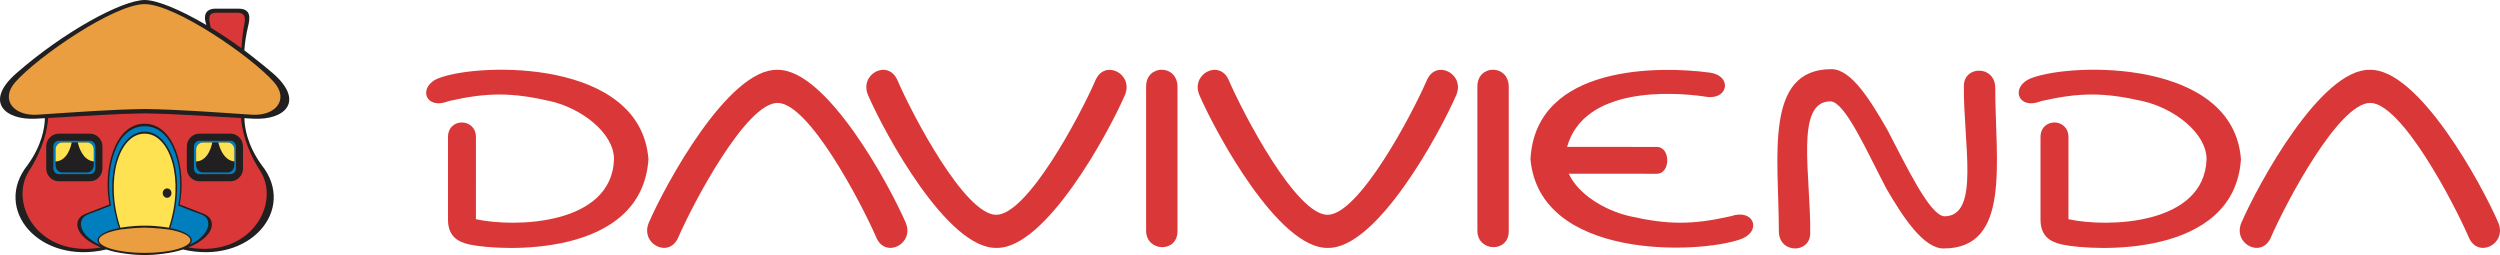 <svg width="98" height="10" viewBox="0 0 98 10" fill="none" xmlns="http://www.w3.org/2000/svg">
<g id="Daviviienda">
<g id="Layer 1">
<g id="Davienda">
<g id="Group">
<path id="Vector" d="M18.656 8.593C20.191 8.928 23.981 8.827 24.069 6.244C24.069 5.207 22.786 4.24 21.563 3.963C20.065 3.622 19.105 3.616 17.586 3.963C16.652 4.336 16.357 3.381 17.211 3.059C18.828 2.445 25.121 2.313 25.419 6.244C25.158 10.122 19.662 9.845 18.424 9.589C17.934 9.487 17.561 9.254 17.561 8.605V5.373C17.561 4.606 18.657 4.612 18.657 5.379L18.656 8.593H18.656Z" fill="#DA3838"/>
<path id="Vector_2" d="M30.479 4.034C29.254 4.034 27.19 7.921 26.585 9.314C26.222 10.15 25.075 9.555 25.437 8.72C26.089 7.221 28.546 2.697 30.468 2.737C32.392 2.697 34.849 7.221 35.5 8.72C35.862 9.556 34.715 10.15 34.352 9.314C33.747 7.921 31.704 4.034 30.479 4.034Z" fill="#DA3838"/>
<path id="Vector_3" d="M39.051 8.42C40.276 8.42 42.34 4.534 42.945 3.141C43.308 2.305 44.455 2.9 44.093 3.735C43.441 5.234 40.983 9.758 39.061 9.718C37.138 9.758 34.681 5.234 34.03 3.735C33.667 2.899 34.814 2.305 35.178 3.141C35.782 4.534 37.825 8.42 39.051 8.42Z" fill="#DA3838"/>
<path id="Vector_4" d="M46.157 3.405V9.07C46.157 9.916 44.927 9.884 44.927 9.037V3.389C44.927 2.514 46.157 2.509 46.157 3.405" fill="#DA3838"/>
<path id="Vector_5" d="M52.04 8.42C53.265 8.42 55.329 4.534 55.934 3.141C56.297 2.305 57.444 2.9 57.082 3.735C56.43 5.234 53.973 9.758 52.05 9.718C50.127 9.758 47.67 5.234 47.019 3.735C46.657 2.899 47.804 2.305 48.167 3.141C48.772 4.534 50.815 8.42 52.04 8.42Z" fill="#DA3838"/>
<path id="Vector_6" d="M61.496 6.809C61.857 7.6 62.886 8.246 63.88 8.473C65.378 8.813 66.338 8.819 67.857 8.473C68.763 8.165 69.084 9.078 68.225 9.38C66.541 9.969 60.359 10.181 59.994 6.244C60.195 2.493 65.134 2.59 67.019 2.846C67.941 2.972 67.753 3.985 66.79 3.778C65.525 3.602 62.097 3.395 61.43 5.757L64.945 5.759C65.494 5.759 65.494 6.812 64.945 6.812L61.496 6.809Z" fill="#DA3838"/>
<path id="Vector_7" d="M81.083 8.593C82.618 8.928 86.408 8.827 86.497 6.244C86.497 5.207 85.213 4.24 83.99 3.963C82.491 3.622 81.531 3.616 80.013 3.963C79.079 4.336 78.784 3.381 79.638 3.059C81.254 2.445 87.548 2.313 87.846 6.244C87.584 10.122 82.089 9.845 80.851 9.589C80.361 9.487 79.988 9.254 79.988 8.605V5.373C79.988 4.606 81.084 4.612 81.084 5.379L81.083 8.593H81.083Z" fill="#DA3838"/>
<path id="Vector_8" d="M92.909 4.034C91.684 4.034 89.619 7.921 89.015 9.314C88.651 10.15 87.504 9.555 87.867 8.72C88.519 7.221 90.976 2.697 92.898 2.737C94.822 2.697 97.279 7.221 97.93 8.72C98.292 9.556 97.145 10.15 96.781 9.314C96.177 7.921 94.134 4.034 92.909 4.034Z" fill="#DA3838"/>
<path id="Vector_9" d="M59.143 3.405V9.07C59.143 9.916 57.913 9.884 57.913 9.037V3.389C57.913 2.514 59.143 2.509 59.143 3.405" fill="#DA3838"/>
<path id="Vector_10" d="M73.94 7.383C73.179 5.934 72.341 4.015 71.762 3.972C70.346 3.966 70.987 6.881 70.961 9.15C70.951 9.951 69.731 9.95 69.731 9.062C69.729 6.166 69.134 2.711 71.792 2.711C72.572 2.711 73.31 3.922 73.972 5.065C74.733 6.513 75.639 8.438 76.216 8.479C77.633 8.485 76.958 5.629 76.984 3.359C76.994 2.558 78.214 2.559 78.214 3.447C78.216 6.343 78.845 9.74 76.187 9.74C75.406 9.74 74.602 8.525 73.94 7.383Z" fill="#DA3838"/>
<path id="Vector_11" fill-rule="evenodd" clip-rule="evenodd" d="M1.808 4.415C1.832 4.627 1.812 5.508 1.029 6.716C0.217 8.051 1.501 10.279 4.09 9.714C4.658 9.926 5.271 9.957 5.669 9.953C6.067 9.956 6.687 9.93 7.254 9.718C9.843 10.284 11.12 8.051 10.309 6.716C9.525 5.508 9.507 4.626 9.53 4.415H1.808Z" fill="#DA3838"/>
<path id="Vector_12" fill-rule="evenodd" clip-rule="evenodd" d="M5.669 9.941C3.14 9.873 2.68 8.663 3.378 8.41C3.784 8.262 4.318 8.015 4.318 8.015C4.049 6.649 4.494 4.905 5.676 4.907C6.857 4.905 7.287 6.705 7.019 8.045C7.019 8.045 7.558 8.246 7.959 8.41C8.615 8.678 8.198 9.873 5.668 9.941" fill="#007EBE"/>
<path id="Vector_13" fill-rule="evenodd" clip-rule="evenodd" d="M4.715 8.975C4.049 7.054 4.632 5.202 5.668 5.207C6.656 5.213 7.324 6.986 6.628 8.984C6.628 8.984 6.299 8.906 5.634 8.906C5.141 8.906 4.715 8.975 4.715 8.975Z" fill="#FEE251"/>
<path id="Vector_14" fill-rule="evenodd" clip-rule="evenodd" d="M5.669 9.961C6.688 9.961 7.49 9.733 7.49 9.417C7.49 9.1 6.688 8.874 5.669 8.874C4.65 8.874 3.849 9.1 3.849 9.417C3.849 9.733 4.65 9.961 5.669 9.961Z" fill="#EB9E3F"/>
<path id="Vector_15" fill-rule="evenodd" clip-rule="evenodd" d="M2.303 5.379H3.526C3.719 5.379 3.876 5.542 3.876 5.744V6.601C3.876 6.803 3.719 6.966 3.526 6.966H2.303C2.109 6.966 1.951 6.803 1.951 6.601V5.744C1.951 5.542 2.109 5.379 2.303 5.379Z" fill="#007EBE"/>
<path id="Vector_16" d="M2.303 5.379H3.526C3.719 5.379 3.876 5.542 3.876 5.744V6.601C3.876 6.803 3.719 6.966 3.526 6.966H2.303C2.109 6.966 1.951 6.803 1.951 6.601V5.744C1.951 5.542 2.109 5.379 2.303 5.379Z" stroke="#221F20" stroke-width="0.279" stroke-miterlimit="3.86"/>
<path id="Vector_17" d="M2.441 5.585H3.411C3.556 5.585 3.674 5.708 3.674 5.859V6.485C3.674 6.637 3.556 6.759 3.411 6.759H2.441C2.296 6.759 2.178 6.636 2.178 6.485V5.859C2.178 5.707 2.296 5.585 2.441 5.585Z" fill="#221F20"/>
<path id="Vector_18" fill-rule="evenodd" clip-rule="evenodd" d="M3.676 6.328C3.238 6.283 3.087 5.75 3.049 5.584H3.412C3.558 5.584 3.676 5.707 3.676 5.86V6.329V6.328Z" fill="#FEE251"/>
<path id="Vector_19" fill-rule="evenodd" clip-rule="evenodd" d="M2.81 5.585C2.781 5.736 2.644 6.307 2.178 6.33V5.859C2.178 5.707 2.296 5.585 2.441 5.585H2.81Z" fill="#FEE251"/>
<path id="Vector_20" fill-rule="evenodd" clip-rule="evenodd" d="M7.813 5.379H9.037C9.229 5.379 9.387 5.542 9.387 5.744V6.601C9.387 6.803 9.229 6.966 9.037 6.966H7.813C7.619 6.966 7.463 6.803 7.463 6.601V5.744C7.463 5.542 7.619 5.379 7.813 5.379Z" fill="#007EBE"/>
<path id="Vector_21" d="M7.813 5.379H9.037C9.229 5.379 9.387 5.542 9.387 5.744V6.601C9.387 6.803 9.229 6.966 9.037 6.966H7.813C7.619 6.966 7.463 6.803 7.463 6.601V5.744C7.463 5.542 7.619 5.379 7.813 5.379Z" stroke="#221F20" stroke-width="0.279" stroke-miterlimit="3.86"/>
<path id="Vector_22" d="M7.953 5.585H8.922C9.068 5.585 9.186 5.708 9.186 5.859V6.485C9.186 6.637 9.068 6.759 8.922 6.759H7.953C7.807 6.759 7.689 6.636 7.689 6.485V5.859C7.689 5.707 7.808 5.585 7.953 5.585Z" fill="#221F20"/>
<path id="Vector_23" fill-rule="evenodd" clip-rule="evenodd" d="M9.187 6.328C8.749 6.283 8.597 5.75 8.56 5.584H8.923C9.069 5.584 9.187 5.707 9.187 5.86V6.329V6.328Z" fill="#FEE251"/>
<path id="Vector_24" fill-rule="evenodd" clip-rule="evenodd" d="M8.32 5.585C8.292 5.736 8.155 6.307 7.688 6.33V5.859C7.688 5.707 7.807 5.585 7.953 5.585H8.321H8.32Z" fill="#FEE251"/>
<path id="Vector_25" fill-rule="evenodd" clip-rule="evenodd" d="M8.202 1.112C8.072 0.656 8.049 0.427 8.45 0.426H9.339C9.874 0.416 9.653 0.85 9.601 1.277C9.532 1.839 9.532 2.01 9.532 2.01C9.532 2.01 8.204 1.12 8.202 1.112Z" fill="#DA3838"/>
<path id="Vector_26" fill-rule="evenodd" clip-rule="evenodd" d="M5.664 4.372C4.347 4.373 2.531 4.491 1.366 4.585C0.473 4.656 -0.218 3.947 0.377 3.278C1.642 1.853 4.736 0.051 5.674 0.051C6.669 0.051 9.704 1.853 10.97 3.278C11.565 3.948 10.964 4.585 10.068 4.585C9.067 4.585 6.981 4.373 5.664 4.372Z" fill="#EB9E3F"/>
<path id="Vector_27" d="M6.378 7.569C6.378 7.468 6.455 7.386 6.55 7.386C6.645 7.386 6.722 7.468 6.722 7.569C6.722 7.67 6.645 7.753 6.55 7.753C6.455 7.753 6.378 7.67 6.378 7.569Z" fill="#221F20"/>
<path id="Vector_28" fill-rule="evenodd" clip-rule="evenodd" d="M5.67 8.845C5.145 8.845 4.719 8.928 4.719 8.928C4.093 7.028 4.667 5.239 5.67 5.239C6.673 5.239 7.247 7.031 6.62 8.928C6.62 8.928 6.214 8.845 5.67 8.845ZM6.598 8.994C7.116 9.08 7.463 9.238 7.463 9.417C7.463 9.691 6.66 9.914 5.671 9.914C4.681 9.914 3.876 9.691 3.876 9.417C3.876 9.237 4.222 9.08 4.742 8.994C4.742 8.994 5.306 8.923 5.67 8.924C6.033 8.924 6.598 8.994 6.598 8.994ZM6.674 8.938C7.332 6.967 6.694 5.157 5.67 5.161C4.646 5.157 4.009 6.967 4.667 8.938C4.159 9.04 3.823 9.217 3.823 9.418C3.823 9.483 3.856 9.543 3.921 9.601C3.068 9.211 2.988 8.576 3.455 8.404C3.86 8.255 4.353 8.056 4.353 8.056C4.092 6.729 4.494 4.949 5.67 4.949C6.846 4.949 7.249 6.729 6.987 8.056C6.987 8.056 7.479 8.263 7.885 8.404C8.343 8.563 8.275 9.203 7.426 9.597C7.486 9.541 7.518 9.481 7.518 9.418C7.518 9.217 7.181 9.04 6.674 8.938ZM8.264 1.088C8.163 0.671 8.162 0.499 8.507 0.498L9.265 0.499C9.771 0.489 9.564 0.895 9.519 1.298C9.49 1.544 9.473 1.739 9.465 1.889C9.059 1.595 8.655 1.326 8.264 1.088M7.382 9.699C9.809 10.127 10.997 8.01 10.219 6.729C9.62 5.804 9.476 5.024 9.452 4.627C7.861 4.54 6.766 4.459 5.67 4.443C4.573 4.458 3.477 4.539 1.886 4.626C1.863 5.024 1.72 5.804 1.121 6.729C0.342 8.01 1.53 10.127 3.959 9.699C2.927 9.294 2.801 8.601 3.351 8.381C3.753 8.22 4.291 8.016 4.291 8.016C4.022 6.649 4.487 4.847 5.668 4.849C6.85 4.847 7.315 6.649 7.045 8.016C7.045 8.016 7.584 8.22 7.986 8.381C8.536 8.601 8.409 9.294 7.379 9.699M5.671 4.273C4.306 4.294 3.006 4.394 1.479 4.496C0.532 4.56 0.001 3.902 0.597 3.222C1.477 2.222 4.479 0.161 5.67 0.161C6.86 0.161 9.863 2.222 10.742 3.222C11.339 3.902 10.807 4.56 9.86 4.496C8.333 4.394 7.038 4.294 5.671 4.273M8.088 0.981C8.078 0.94 8.066 0.899 8.056 0.859C7.991 0.614 8.049 0.339 8.456 0.339H9.341C9.862 0.339 9.804 0.714 9.715 1.077C9.652 1.335 9.6 1.662 9.578 1.973C9.578 1.973 10.303 2.527 10.704 2.877C11.972 3.989 11.146 4.716 9.937 4.653C9.815 4.646 9.696 4.64 9.58 4.633C9.588 5.004 9.693 5.686 10.25 6.461C11.653 8.205 9.795 10.396 7.171 9.78C6.738 9.931 6.049 10 5.67 10C5.29 10 4.601 9.931 4.168 9.78C1.544 10.396 -0.314 8.205 1.089 6.461C1.646 5.686 1.751 5.004 1.76 4.633L1.402 4.653C0.193 4.716 -0.632 3.989 0.635 2.877C2.517 1.229 4.793 0.005 5.67 0C6.152 0.002 7.059 0.374 8.088 0.981Z" fill="#221F20"/>
</g>
</g>
</g>
</g>
</svg>
